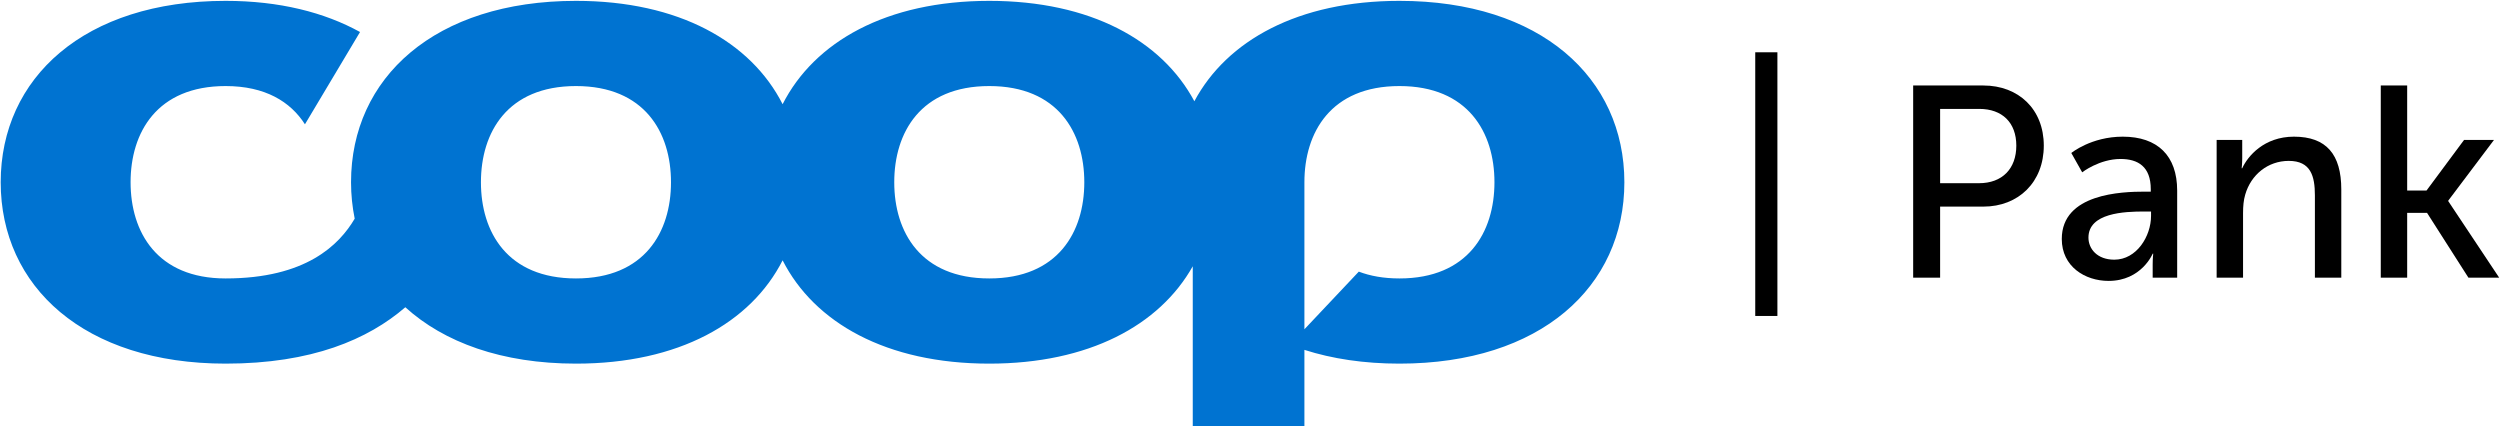 <svg width="1935" height="330" viewBox="0 0 1935 330" fill="none" xmlns="http://www.w3.org/2000/svg">
<path d="M1531.77 141.797C1549.67 141.797 1560.63 130.633 1560.63 112.728C1560.63 94.822 1549.67 84.289 1531.98 84.289H1501.65V141.797H1531.77ZM1480.79 66.174H1535.14C1562.31 66.174 1581.9 84.501 1581.9 112.728C1581.9 140.954 1562.31 159.914 1535.14 159.914H1501.65V214.896H1480.79V66.174Z" fill="black"/>
<path d="M1636.47 200.993C1653.75 200.993 1664.91 182.876 1664.91 167.077V163.708H1659.64C1644.27 163.708 1616.46 164.758 1616.46 183.93C1616.46 192.565 1623.2 200.993 1636.47 200.993ZM1660.06 148.329H1664.7V146.433C1664.7 128.948 1654.8 123.049 1641.31 123.049C1624.89 123.049 1611.61 133.372 1611.61 133.372L1603.19 118.414C1603.19 118.414 1618.56 105.777 1643 105.777C1669.97 105.777 1685.13 120.522 1685.13 147.486V214.896H1666.17V204.782C1666.17 199.938 1666.59 196.357 1666.59 196.357H1666.17C1666.17 196.357 1657.54 217.422 1632.05 217.422C1613.72 217.422 1595.82 206.258 1595.82 184.981C1595.82 149.804 1642.16 148.329 1660.06 148.329Z" fill="black"/>
<path d="M1715.68 108.304H1735.48V122.419C1735.48 126.631 1735.06 130.212 1735.06 130.212H1735.48C1739.7 120.944 1752.34 105.777 1775.51 105.777C1800.58 105.777 1812.16 119.468 1812.16 146.644V214.896H1791.73V151.276C1791.73 136.323 1788.57 124.525 1771.51 124.525C1755.29 124.525 1742.23 135.268 1737.8 150.647C1736.54 154.857 1736.12 159.705 1736.12 164.971V214.896H1715.68V108.304Z" fill="black"/>
<path d="M1842.72 66.175H1863.15V147.487H1878.11L1907.18 108.304H1930.35L1894.96 155.279V155.7L1934.35 214.896H1910.55L1878.53 164.759H1863.15V214.896H1842.72V66.175Z" fill="black"/>
<path d="M1083.17 215.513C1070.98 215.513 1060.6 213.623 1051.71 210.241L1009.61 254.864V182.597V141.069C1009.61 102.545 1030.01 66.609 1083.17 66.609C1136.32 66.609 1156.71 102.545 1156.71 141.069C1156.71 179.576 1136.32 215.513 1083.17 215.513ZM765.694 215.513C712.54 215.513 692.15 179.576 692.15 141.069C692.15 102.545 712.54 66.609 765.694 66.609C818.846 66.609 839.252 102.545 839.252 141.069C839.252 179.576 818.846 215.513 765.694 215.513ZM445.806 215.513C392.646 215.513 372.246 179.576 372.246 141.069C372.246 102.545 392.646 66.609 445.806 66.609C498.95 66.609 519.35 102.545 519.35 141.069C519.35 179.576 498.95 215.513 445.806 215.513ZM1083.17 0.669C1004.85 0.669 949.584 31.334 924.43 78.364C899.266 31.334 844.01 0.669 765.694 0.669C686.116 0.669 630.32 32.325 605.746 80.648C581.17 32.325 525.383 0.669 445.806 0.669C336.447 0.669 271.704 60.272 271.704 141.069C271.704 150.795 272.695 160.2 274.537 169.245C262.585 189.547 236.799 215.513 174.634 215.513C121.466 215.513 101.074 179.576 101.074 141.069C101.074 102.545 121.466 66.609 174.634 66.609C205.275 66.609 224.814 78.691 236.028 96.209L278.663 24.777C251.15 9.584 216.269 0.669 174.634 0.669C65.269 0.669 0.541 60.272 0.541 141.069C0.541 221.849 65.269 281.452 174.634 281.452C241.342 281.452 284.885 262.673 313.723 237.804C343.637 264.989 388.519 281.452 445.806 281.452C525.383 281.452 581.17 249.805 605.746 201.491C630.32 249.805 686.116 281.452 765.694 281.452C842.716 281.452 897.472 251.811 923.194 206.092V329.84H1009.61V270.803C1031.11 277.695 1055.73 281.452 1083.17 281.452C1192.5 281.452 1257.26 221.849 1257.26 141.069C1257.26 60.272 1192.5 0.669 1083.17 0.669Z" fill="#0073D1"/>
<path d="M1358.56 40.469H1375.71V244.555H1358.56V40.469Z" fill="black"/>
</svg>
